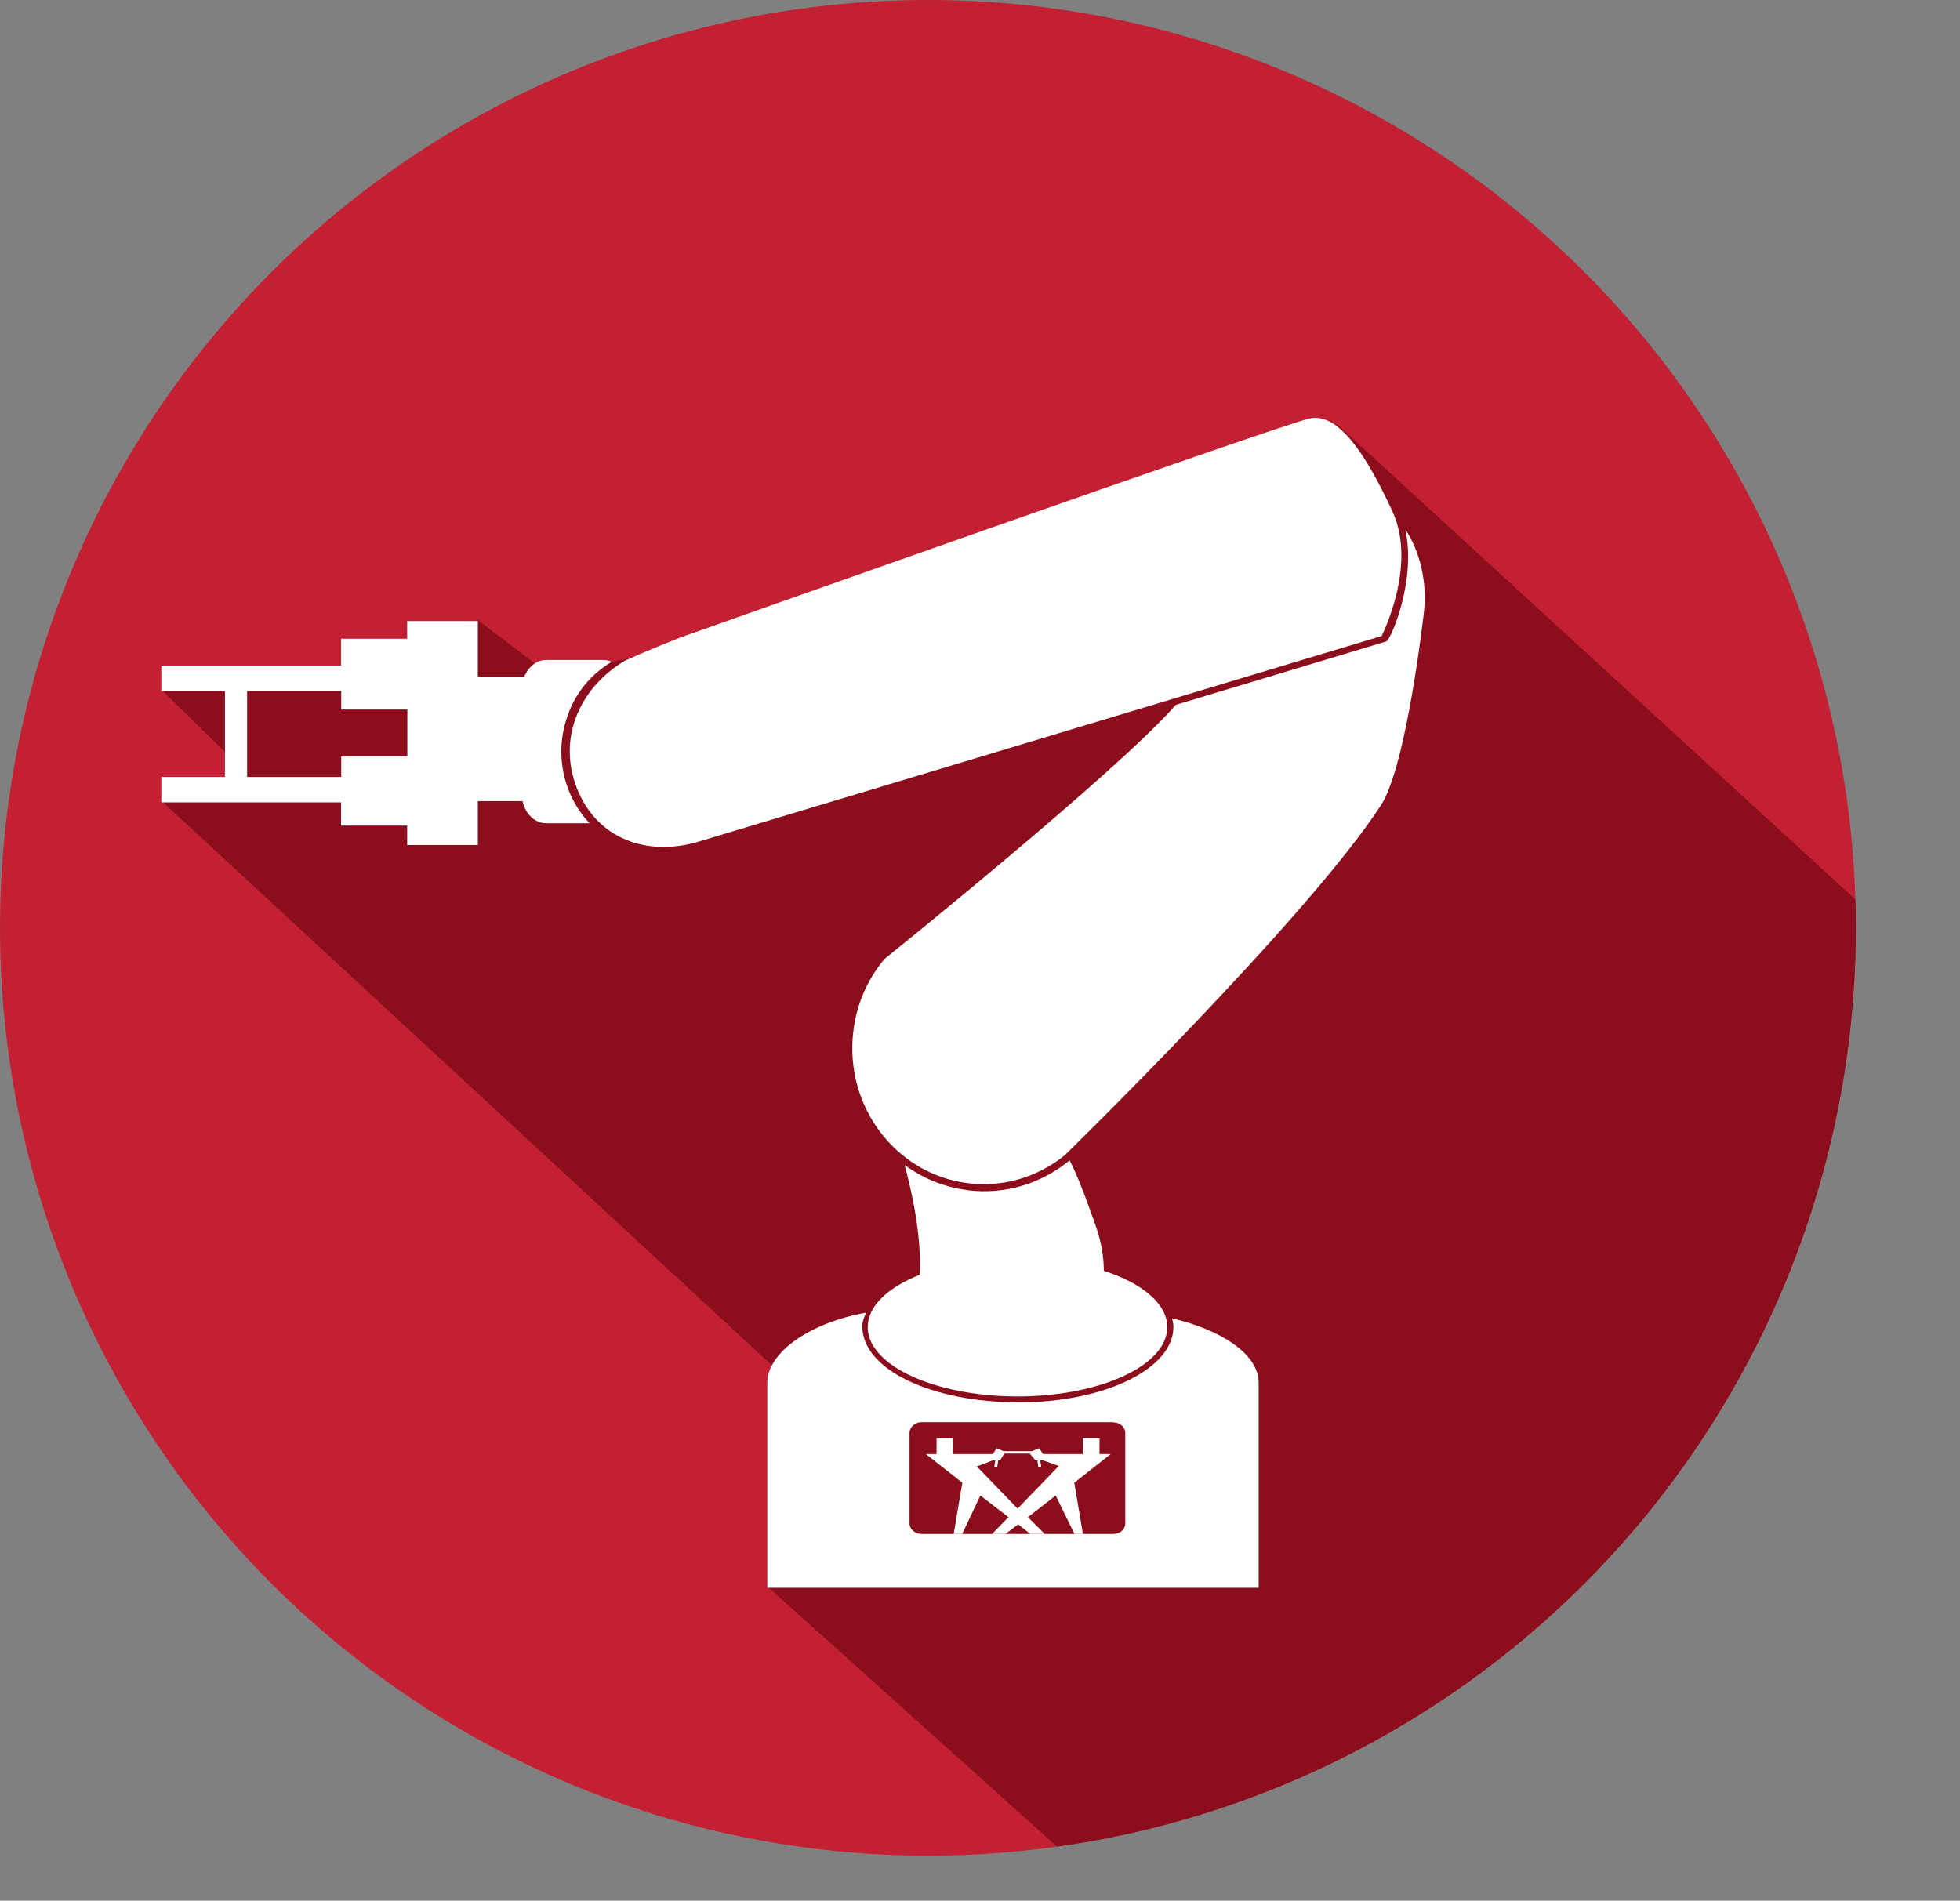 <?xml version="1.0" encoding="UTF-8"?>
<svg id="Layer_2" data-name="Layer 2" xmlns="http://www.w3.org/2000/svg" xmlns:xlink="http://www.w3.org/1999/xlink" viewBox="0 0 108.74 105.46">
  <rect x="0" y="0" width="108.74" height="105.46" fill="#808080" stroke="none"/>
  <defs>
    <style>
      .cls-1 {
        fill: #fff;
      }

      .cls-2 {
        fill: #c32033;
      }

      .cls-3 {
        fill: none;
      }

      .cls-4 {
        fill: #8c0e1d;
      }

      .cls-5 {
        clip-path: url(#clippath);
      }
    </style>
    <clipPath id="clippath">
      <circle class="cls-3" cx="51.48" cy="51.48" r="51.48"/>
    </clipPath>
  </defs>
  <g id="Layer_1-2" data-name="Layer 1">
    <g>
      <circle class="cls-2" cx="51.48" cy="51.48" r="51.48"/>
      <g class="cls-5">
        <polyline class="cls-4" points="42.58 88.03 61.98 105.46 101.8 96.04 108.74 56.01 103.56 50.48 74.2 23.56 34.66 36.6 30.24 37.24 26.51 34.41 15.74 37.96 8.97 38.28 12.66 41.9 12.75 44.11 8.95 44.43 47.63 80.2 42.54 88.05"/>
      </g>
      <g>
        <path class="cls-1" d="M37.77,35.36c-1.72.68-3.09,1.29-3.09,1.29-2.54,1.52-3.77,4.34-2.66,7.12s3.88,3.77,6.7,2.94l37.93-11.42s2-3.9.6-6.92-2.95-5.5-4.59-5.15-34.88,12.14-34.88,12.14Z"/>
        <path class="cls-1" d="M65.03,73.16c.04.16.07.32.07.47.01,2.29-3.77,4.18-8.57,4.18s-8.7-1.79-8.69-4.24c0-.23.1-.5.22-.74-3.22.58-5.49,2.26-5.49,3.88v11.39h27.26v-11.39c0-1.55-2.03-2.91-4.8-3.56Z"/>
        <path class="cls-1" d="M53.66,66.03c-1.3-.16-2.48-.66-3.47-1.39.41,1.55.93,3.83.84,6.09-1.77.7-2.89,1.74-2.89,2.91,0,2.12,3.72,3.84,8.31,3.84s8.31-1.72,8.31-3.84c0-1.3-1.39-2.44-3.52-3.13,0-.64-.1-1.54-.49-2.61-.11-.3-.22-.6-.32-.89-.42-1.16-.76-2-1.09-2.63-.01.01-.03.03-.03.03-1.62,1.31-3.61,1.88-5.63,1.63Z"/>
        <g>
          <path class="cls-1" d="M31.57,39.49c.47-1.19,1.31-2.14,2.37-2.77-.14-.06-.3-.1-.46-.1h-3.18c-.54,0-1,.39-1.22.94h-2.57v-3.1h-3.92v.98h-3.67v1.49h-9.97v1.41h3.53v4.77h-3.53v1.41h9.97v1.29h3.67v1.08h3.92v-2.44h2.48c.15.7.68,1.23,1.31,1.23h2.41c-.48-.51-.87-1.11-1.14-1.78-.57-1.42-.57-2.98,0-4.4ZM22.6,41.97h-3.67v1.14h-5.22v-4.77h5.22v1.03h3.67v2.6Z"/>
          <path class="cls-1" d="M77.97,29.39c.62,2.86-.83,6.14-1.06,6.2h0l-11.68,3.52c-3.16,3.65-16.16,14.1-16.16,14.1-.92,1.1-1.55,2.48-1.73,4.03-.49,4.14,2.35,7.9,6.35,8.41,2,.25,3.91-.36,5.38-1.55,0,0,13.49-13.16,17.55-19.43,1.43-2.21,2.38-10.72,2.38-10.72.19-1.57-.21-3.37-1.03-4.56Z"/>
        </g>
      </g>
      <g>
        <path class="cls-4" d="M61.77,78.91h-10.65c-.35,0-.66.27-.66.61v5.01c0,.32.31.58.66.58h10.67c.35,0,.64-.26.64-.58v-5.02c0-.32-.29-.59-.66-.59Z"/>
        <path class="cls-1" d="M61.59,80.68h-.59v-.88h-.93v.88h-2.2l-.22-.32-.4.16h-1.57l-.39-.16-.21.32h-2.21v-.88h-.91v.88h-.59l2.02,1.59-.48,2.84h.47l1.01-2.13,1.56,1.2-.91.93h.74l.71-.53.67.53h.8l-.93-.93,1.54-1.2,1.04,2.13h.47l-.48-2.84,2.02-1.59ZM56.45,83.7l-2.26-2.34.45-.16.45-.18h.13l-.06.39.16.02.06-.4h.1l.24-.38h1.41l.32.38h.1l.06.4.16-.02-.06-.39h.13l.45.16.45.16-2.28,2.36Z"/>
      </g>
    </g>
  </g>
</svg>